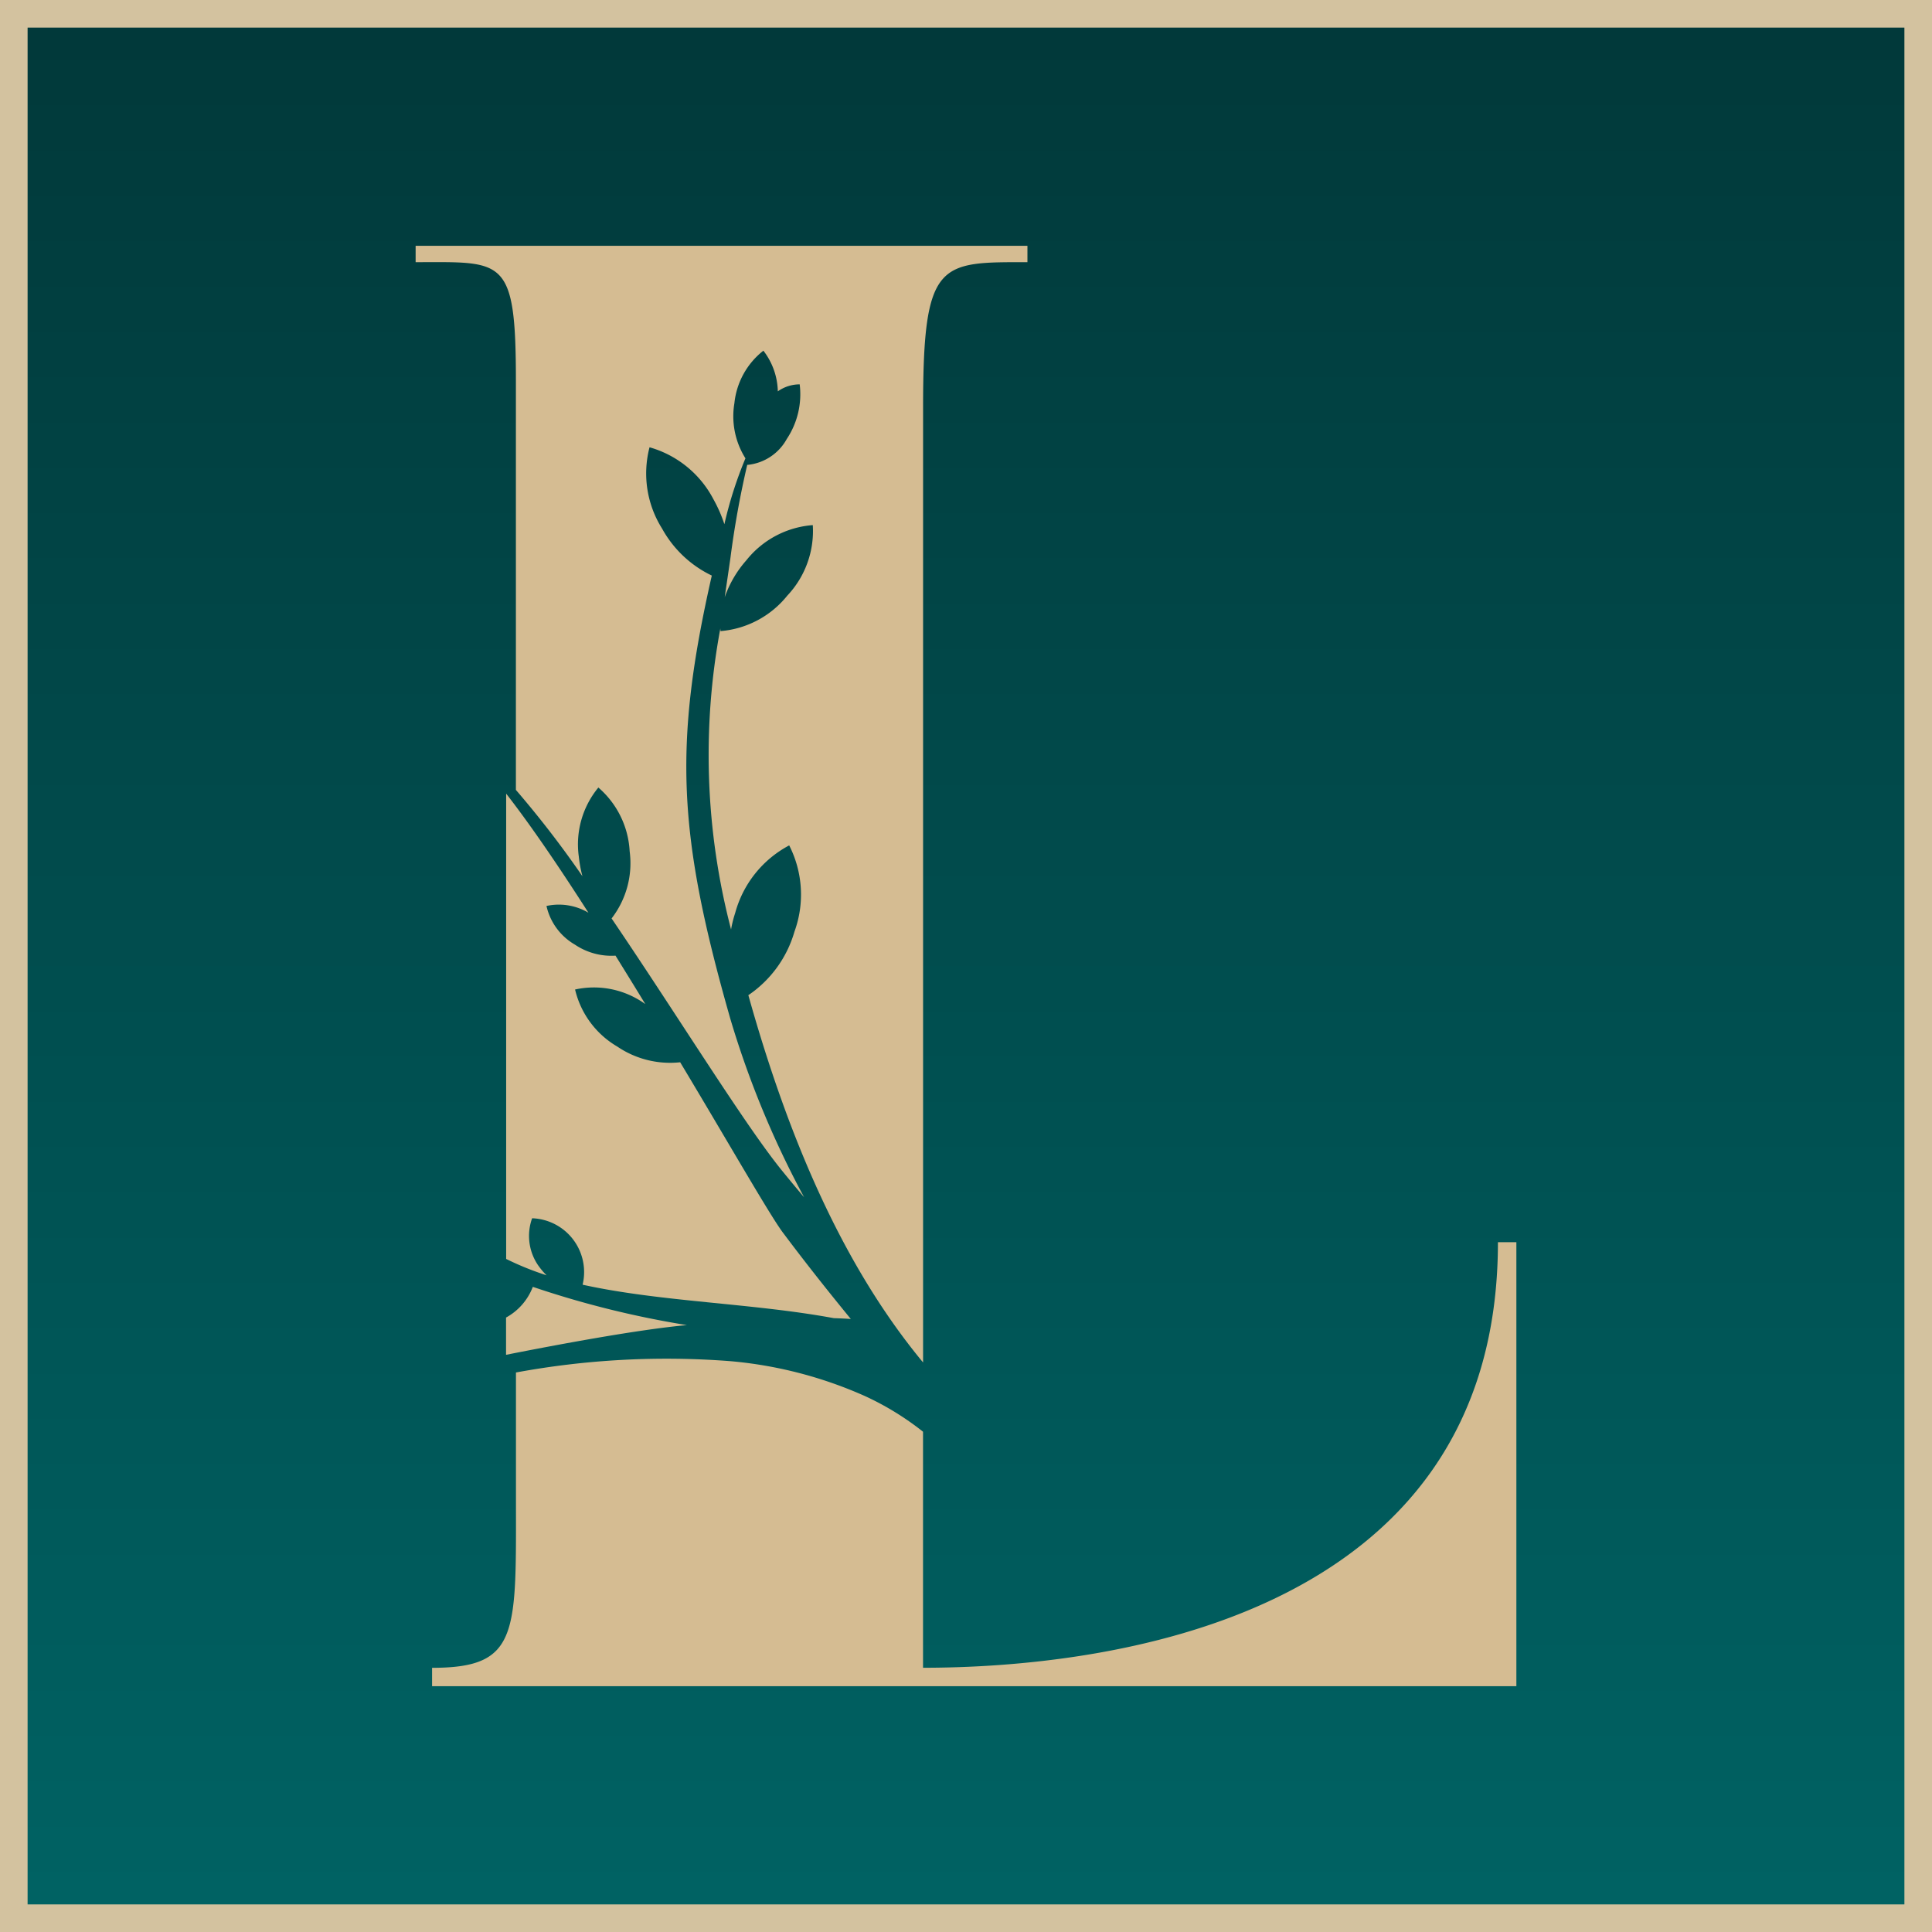 <?xml version="1.0" encoding="UTF-8"?> <svg xmlns="http://www.w3.org/2000/svg" xmlns:xlink="http://www.w3.org/1999/xlink" width="70" height="70" viewBox="0 0 70 70"><defs><linearGradient id="linear-gradient" x1="0.5" x2="0.5" y2="1" gradientUnits="objectBoundingBox"><stop offset="0" stop-color="#013839"></stop><stop offset="1" stop-color="#006364"></stop></linearGradient><clipPath id="clip-path"><rect id="Rectangle_524" data-name="Rectangle 524" width="39.881" height="52.187" fill="none"></rect></clipPath></defs><g id="Group_2958" data-name="Group 2958" transform="translate(-1403 -4214.5)"><g id="Rectangle_453" data-name="Rectangle 453" transform="translate(1403 4214.5)" stroke="#d3c29f" stroke-width="1" fill="url(#linear-gradient)"><rect width="70" height="70" stroke="none"></rect><rect x="0.5" y="0.5" width="69" height="69" fill="none"></rect></g><g id="Group_2717" data-name="Group 2717" transform="translate(1418.059 4223.406)"><g id="Group_2716" data-name="Group 2716" transform="translate(0 0)" clip-path="url(#clip-path)"><path id="Path_30325" data-name="Path 30325" d="M5.909,22.106a3.233,3.233,0,0,1,.712-2.478A3.278,3.278,0,0,1,7.755,21.94,3.273,3.273,0,0,1,7.1,24.371c2.383,3.507,4.862,7.537,6.2,9.168.238.293.5.61.776.935A34.027,34.027,0,0,1,11.4,28C9.5,21.338,9.33,18.115,10.731,11.948a4.052,4.052,0,0,1-1.8-1.7A3.751,3.751,0,0,1,8.475,7.3a3.773,3.773,0,0,1,2.312,1.877,5.168,5.168,0,0,1,.4.91A14.562,14.562,0,0,1,11.95,7.7a2.858,2.858,0,0,1-.4-2A2.773,2.773,0,0,1,12.6,3.8a2.5,2.5,0,0,1,.523,1.473,1.376,1.376,0,0,1,.792-.253A2.925,2.925,0,0,1,13.447,7a1.824,1.824,0,0,1-1.4.935h-.032a34.021,34.021,0,0,0-.61,3.381c-.071.5-.142.966-.206,1.417a4.013,4.013,0,0,1,.784-1.339,3.4,3.4,0,0,1,2.407-1.274,3.412,3.412,0,0,1-.926,2.557,3.46,3.46,0,0,1-2.415,1.283.463.463,0,0,1-.008-.1,25.012,25.012,0,0,0,.388,10.91,4.173,4.173,0,0,1,.15-.6,3.937,3.937,0,0,1,1.956-2.446,3.924,3.924,0,0,1,.19,3.127,4.172,4.172,0,0,1-1.67,2.3c1.495,5.339,3.486,9.873,6.331,13.308V5.856c0-5.337.594-5.263,3.781-5.263V0H0V.593c3.188,0,3.633-.222,3.633,4.3V19.714a36.435,36.435,0,0,1,2.411,3.128,4.564,4.564,0,0,1-.134-.736" transform="translate(0 0)" fill="#d5bc92"></path><path id="Path_30326" data-name="Path 30326" d="M5.4,42.667a1.883,1.883,0,0,1-.238-1.734,1.951,1.951,0,0,1,1.829,2.407c2.835.625,6.144.665,9.1,1.212.229.008.427.016.618.031-.712-.871-1.52-1.876-2.446-3.111-.459-.6-1.932-3.183-3.737-6.191a3.406,3.406,0,0,1-2.28-.57,3.262,3.262,0,0,1-1.528-2.066,3.174,3.174,0,0,1,2.526.515l.016.008c-.356-.586-.72-1.172-1.077-1.75a2.368,2.368,0,0,1-1.472-.4,2.166,2.166,0,0,1-1.029-1.4,2.1,2.1,0,0,1,1.52.245c-1.064-1.663-2.1-3.184-2.981-4.315V42.407A10.7,10.7,0,0,0,5.687,43a2.284,2.284,0,0,1-.285-.332" transform="translate(-0.941 -5.699)" fill="#d5bc92"></path><path id="Path_30327" data-name="Path 30327" d="M5.187,48.554a2.13,2.13,0,0,1-.97,1.112v1.35C6.071,50.649,9,50.1,10.769,49.94a34.469,34.469,0,0,1-5.582-1.386" transform="translate(-0.941 -10.835)" fill="#d5bc92"></path><path id="Path_30328" data-name="Path 30328" d="M39.384,46.471c0,13.788-14.455,15.419-20.83,15.419V53.338a10.289,10.289,0,0,0-2.1-1.29,15.2,15.2,0,0,0-4.877-1.266,30.028,30.028,0,0,0-7.772.41v4.4c0,5.04.148,6.3-3.039,6.3v.667H40.052V46.471Z" transform="translate(-0.17 -10.37)" fill="#d5bc92"></path></g></g></g></svg> 